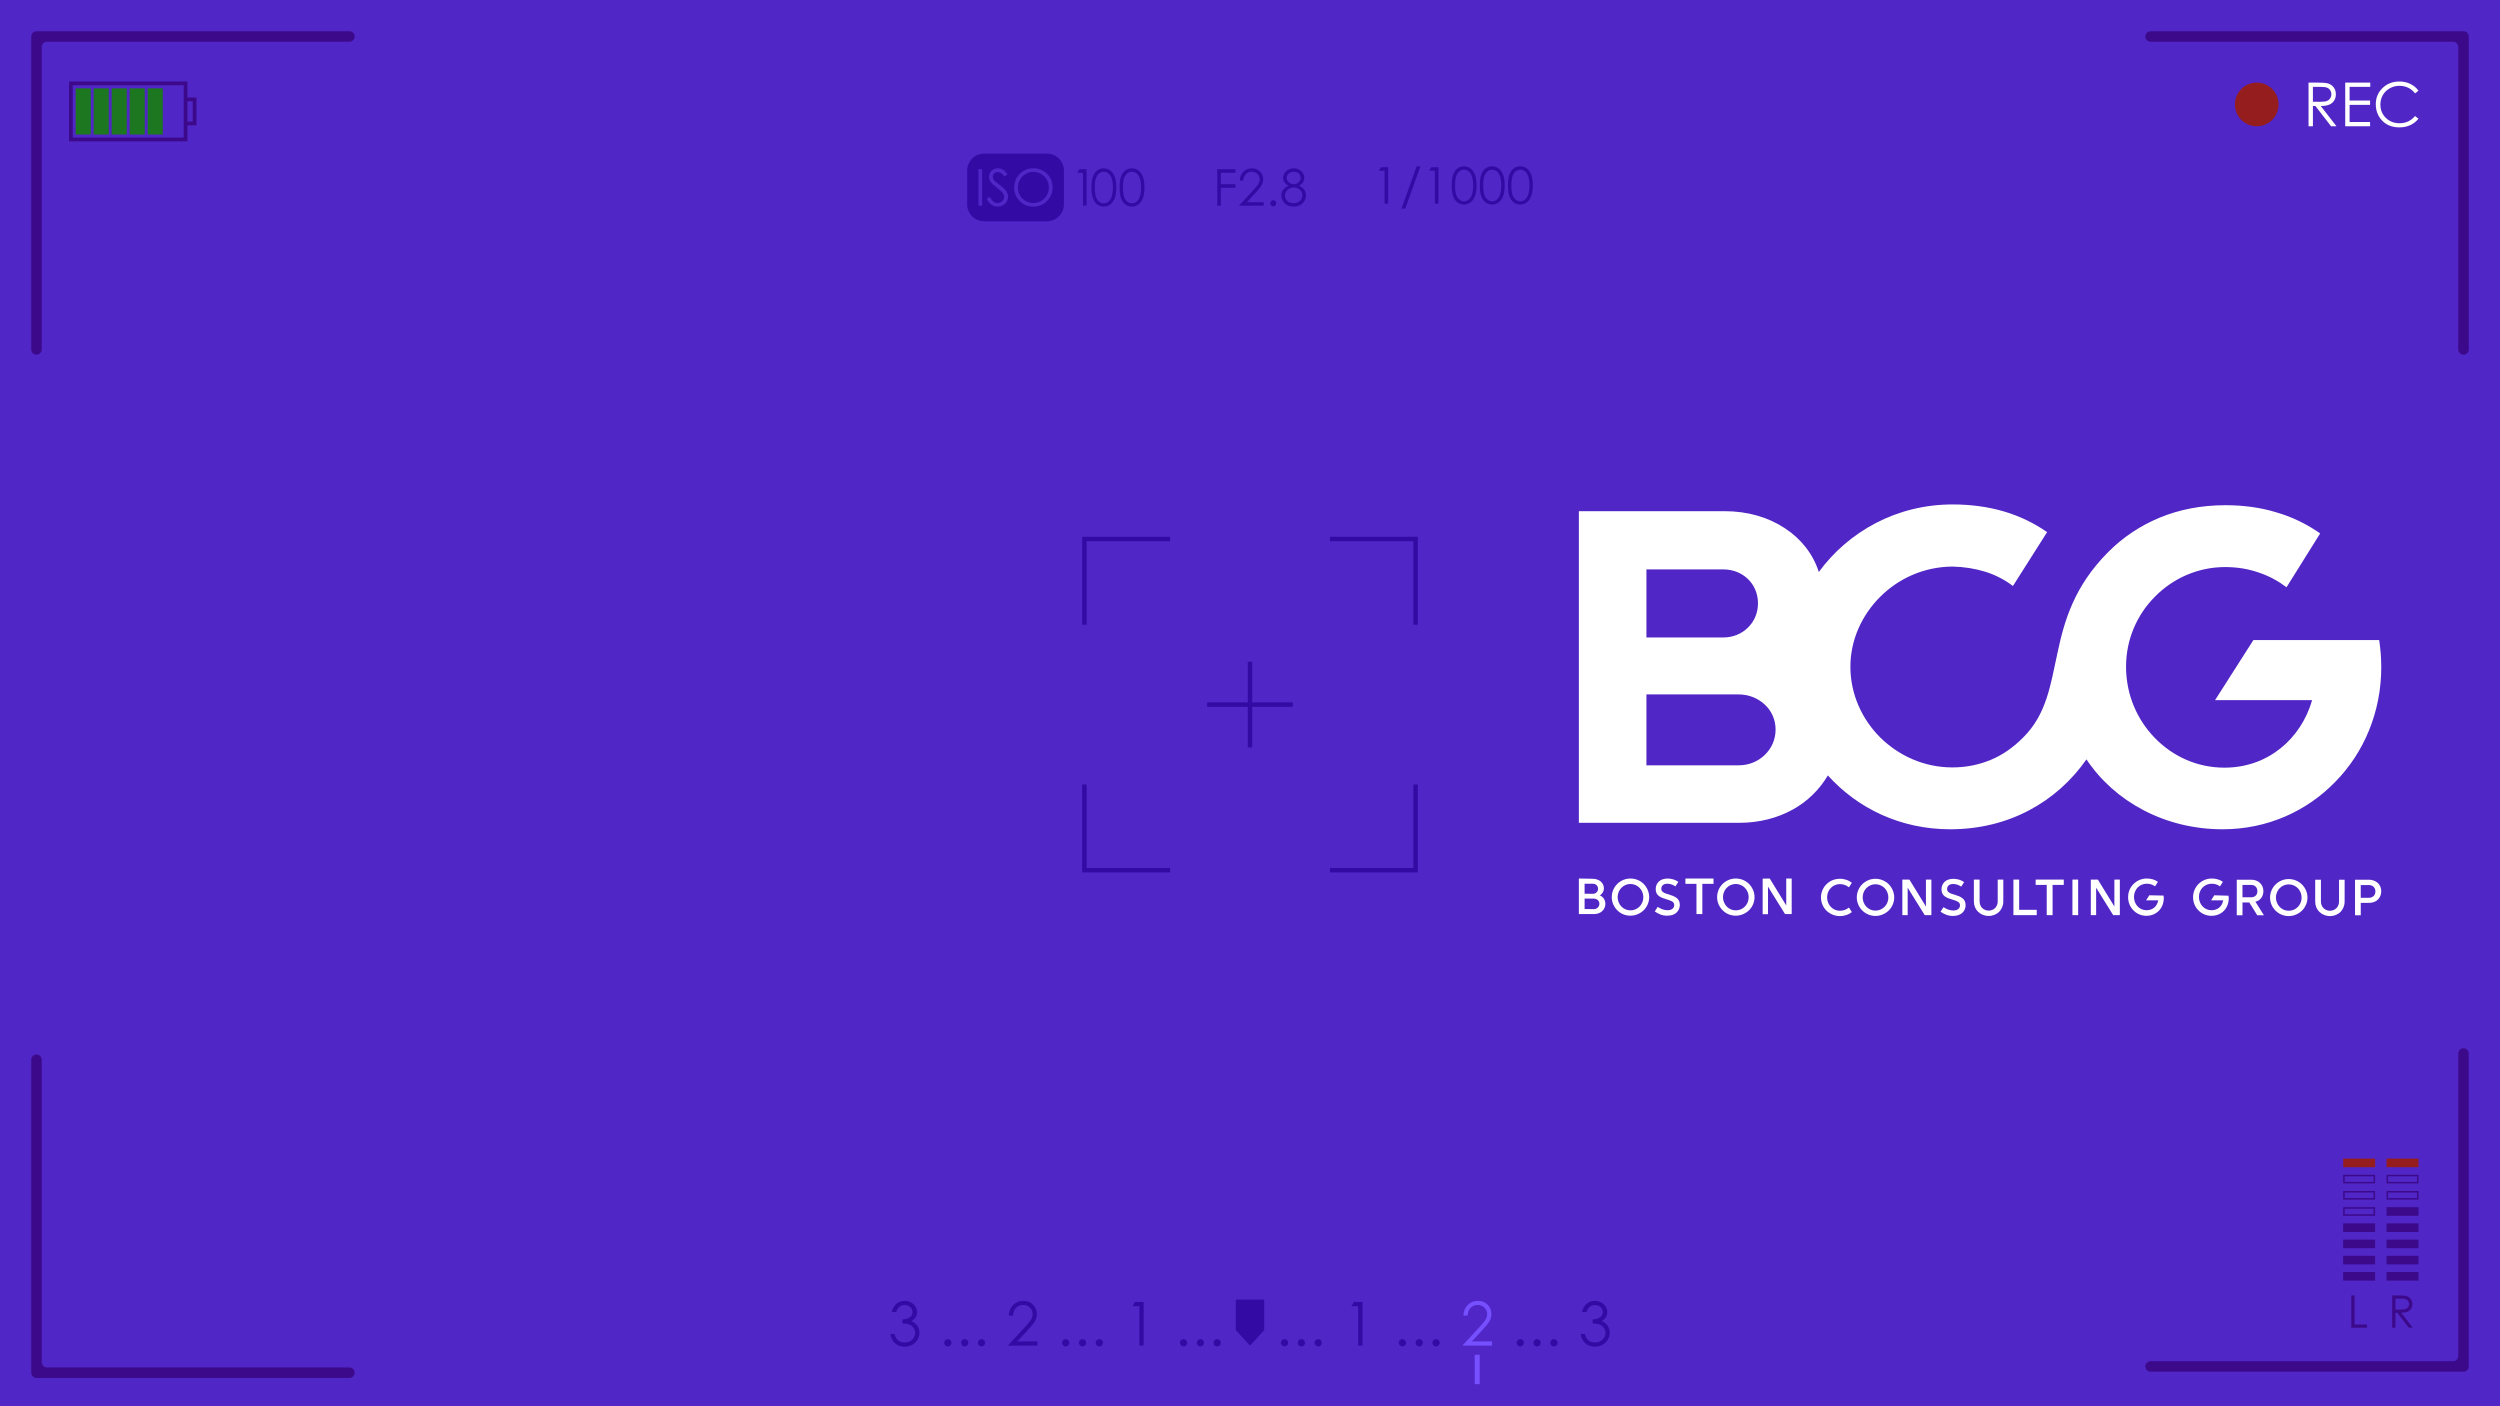 <?xml version="1.0" encoding="UTF-8"?><svg id="a" xmlns="http://www.w3.org/2000/svg" viewBox="0 0 400 225"><defs><style>.e{fill:#5126c6;}.f{fill:#961d1d;}.g{fill:#3b0989;}.h{fill:#7650ff;}.i{fill:#fff;}.j{fill:#1c7720;}.k{fill:#340aa5;}</style></defs><rect class="e" width="400" height="225"/><path class="g" d="M7.513,6.675h48.394c.463,0,.838-.375.838-.838h0c0-.463-.375-.838-.838-.838H5.838c-.463,0-.838.375-.838.838v50.069c0,.463.375.838.838.838h0c.463,0,.838-.375.838-.838V7.513c0-.463.375-.838.838-.838Z"/><rect class="j" x="12.104" y="14.137" width="2.417" height="7.384"/><rect class="j" x="14.985" y="14.137" width="2.417" height="7.384"/><rect class="j" x="17.866" y="14.137" width="2.417" height="7.384"/><rect class="j" x="20.747" y="14.137" width="2.417" height="7.384"/><rect class="j" x="23.628" y="14.137" width="2.417" height="7.384"/><path class="g" d="M31.434,15.606h-1.447v-2.565H11.041v9.575h18.946v-2.565h1.447v-4.445ZM29.389,22.018H11.639v-8.379h17.75v8.379ZM30.836,19.453h-.849v-3.249h.849v3.249Z"/><path class="g" d="M5.838,168.726h0c-.463,0-.838.375-.838.838v50.069c0,.463.375.838.838.838h50.069c.463,0,.838-.375.838-.838h0c0-.463-.375-.838-.838-.838H7.513c-.463,0-.838-.375-.838-.838v-48.394c0-.463-.375-.838-.838-.838Z"/><path class="g" d="M392.487,217.795h-48.394c-.463,0-.838.375-.838.838h0c0,.463.375.838.838.838h50.069c.463,0,.838-.375.838-.838v-50.069c0-.463-.375-.838-.838-.838h0c-.463,0-.838.375-.838.838v48.394c0,.463-.375.838-.838.838Z"/><path class="g" d="M343.256,5.838h0c0,.463.375.838.838.838h48.394c.463,0,.838.375.838.838v48.394c0,.463.375.838.838.838h0c.463,0,.838-.375.838-.838V5.838c0-.463-.375-.838-.838-.838h-50.069c-.463,0-.838.375-.838.838Z"/><circle class="f" cx="361.079" cy="16.71" r="3.494"/><path class="i" d="M369.368,13.217h1.391c.776,0,1.302.032,1.577.095.415.095.752.299,1.012.611.259.312.389.697.389,1.153,0,.381-.089.715-.268,1.004-.179.289-.435.506-.767.654-.333.147-.792.223-1.378.226l2.513,3.244h-.864l-2.513-3.244h-.395v3.244h-.698v-6.987ZM370.066,13.901v2.375l1.204.01c.466,0,.811-.044,1.035-.133.223-.089.398-.23.523-.425.125-.195.188-.412.188-.653,0-.234-.063-.447-.191-.639-.127-.192-.293-.329-.499-.411-.206-.082-.549-.123-1.028-.123h-1.232Z"/><path class="i" d="M375.238,13.217h4.004v.684h-3.306v2.19h3.277v.684h-3.277v2.745h3.277v.684h-3.976v-6.987Z"/><path class="i" d="M386.956,14.514l-.551.423c-.304-.396-.669-.696-1.095-.9s-.894-.306-1.404-.306c-.557,0-1.073.134-1.548.401-.475.268-.843.627-1.104,1.078-.261.451-.392.959-.392,1.522,0,.852.292,1.563.876,2.133.584.57,1.321.855,2.211.855.978,0,1.797-.383,2.456-1.149l.551.418c-.348.443-.783.786-1.304,1.028-.521.242-1.103.363-1.746.363-1.222,0-2.187-.407-2.893-1.221-.592-.687-.888-1.517-.888-2.489,0-1.023.358-1.883,1.076-2.582.717-.698,1.616-1.047,2.696-1.047.652,0,1.241.129,1.767.387.526.258.956.62,1.292,1.085Z"/><path class="g" d="M376.214,207.273h.515v4.659h1.984v.498h-2.499v-5.156Z"/><path class="g" d="M382.754,207.273h1.027c.573,0,.961.023,1.164.07.306.07.555.221.747.451.192.23.287.514.287.851,0,.281-.066.528-.198.741-.132.213-.321.374-.566.483-.245.109-.584.165-1.017.167l1.854,2.394h-.637l-1.854-2.394h-.291v2.394h-.515v-5.156ZM383.27,207.777v1.753l.888.007c.344,0,.599-.033.764-.098.165-.065.294-.17.386-.314.092-.144.139-.304.139-.482,0-.173-.047-.33-.141-.471-.094-.141-.216-.242-.369-.303-.152-.061-.405-.091-.758-.091h-.909Z"/><path class="k" d="M143.386,209.932h-.712c.13-.576.378-1.02.746-1.33.367-.31.801-.466,1.302-.466.364,0,.704.083,1.019.249.315.166.559.39.732.672.173.282.259.576.259.883,0,.602-.299,1.078-.898,1.43.336.136.611.336.826.599.304.37.456.785.456,1.244,0,.396-.105.774-.314,1.133-.209.359-.494.637-.855.834-.361.196-.765.294-1.211.294-.602,0-1.104-.173-1.506-.52-.402-.347-.665-.856-.788-1.527h.684c.12.453.293.78.518.983.288.257.655.385,1.102.385.507,0,.913-.152,1.221-.456.307-.304.461-.66.461-1.069,0-.272-.077-.527-.23-.765-.154-.237-.359-.416-.618-.537-.258-.12-.658-.195-1.199-.223v-.641c.32,0,.611-.056.874-.169.263-.112.454-.256.572-.43.119-.174.178-.364.178-.57,0-.304-.121-.567-.363-.788-.242-.222-.549-.333-.919-.333-.301,0-.561.085-.779.254-.218.17-.404.457-.556.862Z"/><path class="k" d="M151.656,214.254c.162,0,.299.057.413.171.114.114.171.253.171.418,0,.162-.057.3-.171.415-.114.116-.252.173-.413.173-.162,0-.299-.058-.413-.173-.114-.116-.171-.254-.171-.415,0-.165.057-.304.171-.418.114-.114.252-.171.413-.171Z"/><path class="k" d="M154.349,214.254c.162,0,.299.057.413.171.114.114.171.253.171.418,0,.162-.057.3-.171.415-.114.116-.252.173-.413.173-.162,0-.299-.058-.413-.173-.114-.116-.171-.254-.171-.415,0-.165.057-.304.171-.418s.252-.171.413-.171Z"/><path class="k" d="M157.042,214.254c.162,0,.299.057.413.171.114.114.171.253.171.418,0,.162-.057.3-.171.415-.114.116-.252.173-.413.173s-.299-.058-.413-.173c-.114-.116-.171-.254-.171-.415,0-.165.057-.304.171-.418.114-.114.252-.171.413-.171Z"/><path class="k" d="M162.082,210.497h-.67c.019-.689.249-1.254.691-1.697.442-.443.987-.664,1.636-.664.643,0,1.163.207,1.56.623.397.415.596.904.596,1.468,0,.396-.095.767-.284,1.114-.19.347-.558.817-1.104,1.409l-1.741,1.874h3.223v.674h-4.745l2.669-2.885c.541-.58.894-1.01,1.057-1.291.163-.28.244-.576.244-.886,0-.393-.146-.732-.439-1.015-.293-.284-.652-.426-1.076-.426-.447,0-.818.149-1.114.447-.296.297-.465.716-.506,1.254Z"/><path class="k" d="M170.513,214.254c.162,0,.299.057.413.171.114.114.171.253.171.418,0,.162-.057.3-.171.415-.114.116-.252.173-.413.173s-.299-.058-.413-.173c-.114-.116-.171-.254-.171-.415,0-.165.057-.304.171-.418.114-.114.252-.171.413-.171Z"/><path class="k" d="M173.206,214.254c.162,0,.299.057.413.171.114.114.171.253.171.418,0,.162-.057.3-.171.415-.114.116-.252.173-.413.173s-.299-.058-.413-.173c-.114-.116-.171-.254-.171-.415,0-.165.057-.304.171-.418s.252-.171.413-.171Z"/><path class="k" d="M175.899,214.254c.162,0,.299.057.413.171.114.114.171.253.171.418,0,.162-.057.3-.171.415-.114.116-.252.173-.413.173-.162,0-.299-.058-.413-.173-.114-.116-.171-.254-.171-.415,0-.165.057-.304.171-.418.114-.114.252-.171.413-.171Z"/><path class="k" d="M181.613,208.312h1.373v6.987h-.693v-6.303h-1.097l.418-.684Z"/><path class="k" d="M189.37,214.254c.162,0,.299.057.413.171.114.114.171.253.171.418,0,.162-.057.3-.171.415-.114.116-.252.173-.413.173-.162,0-.299-.058-.413-.173-.114-.116-.171-.254-.171-.415,0-.165.057-.304.171-.418.114-.114.252-.171.413-.171Z"/><path class="k" d="M192.063,214.254c.162,0,.299.057.413.171.114.114.171.253.171.418,0,.162-.057.3-.171.415-.114.116-.252.173-.413.173-.162,0-.299-.058-.413-.173-.114-.116-.171-.254-.171-.415,0-.165.057-.304.171-.418.114-.114.252-.171.413-.171Z"/><path class="k" d="M194.756,214.254c.162,0,.299.057.413.171.114.114.171.253.171.418,0,.162-.057.3-.171.415-.114.116-.252.173-.413.173s-.299-.058-.413-.173c-.114-.116-.171-.254-.171-.415,0-.165.057-.304.171-.418.114-.114.252-.171.413-.171Z"/><path class="k" d="M205.529,214.254c.162,0,.299.057.413.171s.171.253.171.418c0,.162-.057.3-.171.415-.114.116-.252.173-.413.173-.161,0-.299-.058-.413-.173-.114-.116-.171-.254-.171-.415,0-.165.057-.304.171-.418.114-.114.252-.171.413-.171Z"/><path class="k" d="M208.222,214.254c.162,0,.299.057.413.171.114.114.171.253.171.418,0,.162-.057.3-.171.415-.114.116-.252.173-.413.173-.161,0-.299-.058-.413-.173-.114-.116-.171-.254-.171-.415,0-.165.057-.304.171-.418.114-.114.252-.171.413-.171Z"/><path class="k" d="M210.916,214.254c.161,0,.299.057.413.171.114.114.171.253.171.418,0,.162-.057.3-.171.415-.114.116-.252.173-.413.173-.162,0-.3-.058-.414-.173-.114-.116-.171-.254-.171-.415,0-.165.057-.304.171-.418.114-.114.252-.171.414-.171Z"/><path class="k" d="M216.629,208.312h1.373v6.987h-.694v-6.303h-1.097l.418-.684Z"/><path class="k" d="M224.386,214.254c.161,0,.299.057.413.171s.171.253.171.418c0,.162-.057.3-.171.415-.114.116-.252.173-.413.173-.162,0-.3-.058-.414-.173-.114-.116-.171-.254-.171-.415,0-.165.057-.304.171-.418.114-.114.252-.171.414-.171Z"/><path class="k" d="M227.079,214.254c.161,0,.299.057.413.171s.171.253.171.418c0,.162-.057.3-.171.415-.114.116-.252.173-.413.173-.162,0-.3-.058-.414-.173-.114-.116-.171-.254-.171-.415,0-.165.057-.304.171-.418.114-.114.252-.171.414-.171Z"/><path class="k" d="M229.772,214.254c.161,0,.299.057.413.171s.171.253.171.418c0,.162-.057.3-.171.415-.114.116-.252.173-.413.173-.162,0-.3-.058-.414-.173-.114-.116-.171-.254-.171-.415,0-.165.057-.304.171-.418.114-.114.252-.171.414-.171Z"/><path class="h" d="M234.812,210.497h-.67c.019-.689.25-1.254.691-1.697.442-.443.987-.664,1.636-.664.643,0,1.163.207,1.56.623.398.415.596.904.596,1.468,0,.396-.095.767-.284,1.114-.19.347-.558.817-1.104,1.409l-1.741,1.874h3.224v.674h-4.745l2.669-2.885c.542-.58.894-1.01,1.057-1.291.163-.28.245-.576.245-.886,0-.393-.147-.732-.439-1.015-.293-.284-.652-.426-1.076-.426-.447,0-.818.149-1.114.447-.296.297-.465.716-.506,1.254Z"/><path class="k" d="M243.243,214.254c.161,0,.299.057.413.171.114.114.171.253.171.418,0,.162-.057.3-.171.415-.114.116-.252.173-.413.173-.162,0-.3-.058-.414-.173-.114-.116-.171-.254-.171-.415,0-.165.057-.304.171-.418.114-.114.252-.171.414-.171Z"/><path class="k" d="M245.936,214.254c.162,0,.299.057.413.171.114.114.171.253.171.418,0,.162-.057.3-.171.415-.114.116-.252.173-.413.173-.161,0-.299-.058-.413-.173-.114-.116-.171-.254-.171-.415,0-.165.057-.304.171-.418.114-.114.252-.171.413-.171Z"/><path class="k" d="M248.629,214.254c.162,0,.299.057.413.171.114.114.171.253.171.418,0,.162-.057.3-.171.415-.114.116-.252.173-.413.173-.161,0-.299-.058-.413-.173-.114-.116-.171-.254-.171-.415,0-.165.057-.304.171-.418.114-.114.252-.171.413-.171Z"/><path class="k" d="M253.83,209.932h-.713c.13-.576.379-1.02.746-1.33.367-.31.801-.466,1.301-.466.364,0,.704.083,1.019.249.315.166.559.39.732.672.173.282.259.576.259.883,0,.602-.299,1.078-.897,1.43.336.136.611.336.826.599.304.37.456.785.456,1.244,0,.396-.104.774-.313,1.133-.209.359-.494.637-.855.834-.361.196-.765.294-1.211.294-.602,0-1.103-.173-1.506-.52-.402-.347-.665-.856-.788-1.527h.684c.12.453.293.78.518.983.288.257.655.385,1.102.385.507,0,.914-.152,1.221-.456.307-.304.461-.66.461-1.069,0-.272-.077-.527-.23-.765-.154-.237-.359-.416-.617-.537-.258-.12-.658-.195-1.199-.223v-.641c.32,0,.611-.056.874-.169.263-.112.453-.256.572-.43.119-.174.178-.364.178-.57,0-.304-.121-.567-.363-.788-.242-.222-.549-.333-.919-.333-.3,0-.56.085-.779.254-.219.17-.404.457-.556.862Z"/><polygon class="k" points="202.273 212.831 200 215.299 197.727 212.831 197.727 207.925 202.273 207.925 202.273 212.831"/><rect class="h" x="235.954" y="216.761" width=".797" height="4.706"/><polygon class="k" points="173.864 125.516 173.146 125.516 173.146 139.589 187.219 139.589 187.219 138.871 173.864 138.871 173.864 125.516"/><polygon class="k" points="226.136 138.871 212.781 138.871 212.781 139.589 226.854 139.589 226.854 125.516 226.136 125.516 226.136 138.871"/><polygon class="k" points="212.781 85.881 212.781 86.599 226.136 86.599 226.136 99.954 226.854 99.954 226.854 85.881 212.781 85.881"/><polygon class="k" points="173.864 86.599 187.219 86.599 187.219 85.881 173.146 85.881 173.146 99.954 173.864 99.954 173.864 86.599"/><polygon class="k" points="206.857 112.376 200.359 112.376 200.359 105.878 199.641 105.878 199.641 112.376 193.143 112.376 193.143 113.094 199.641 113.094 199.641 119.592 200.359 119.592 200.359 113.094 206.857 113.094 206.857 112.376"/><path class="k" d="M166.576,27.832c-.392-.225-.808-.337-1.248-.337-.432,0-.841.113-1.228.337-.387.225-.689.528-.906.909-.217.381-.326.806-.326,1.274,0,.693.24,1.279.721,1.757s1.06.716,1.738.716c.453,0,.872-.11,1.258-.33.385-.219.686-.52.902-.901.216-.381.324-.805.324-1.27,0-.463-.108-.882-.324-1.257-.216-.374-.52-.674-.912-.899Z"/><path class="k" d="M167.519,24.574h-10.065c-1.49,0-2.708,1.219-2.708,2.708v5.419c0,1.49,1.219,2.708,2.708,2.708h10.065c1.489,0,2.708-1.219,2.708-2.708v-5.419c0-1.489-1.219-2.708-2.708-2.708ZM157.141,32.909h-.583v-5.835h.583v5.835ZM160.808,32.588c-.321.312-.712.468-1.172.468-.354,0-.676-.095-.964-.284-.288-.189-.554-.506-.797-.95l.496-.297c.349.642.752.964,1.21.964.196,0,.38-.045.551-.137s.303-.213.393-.367c.09-.153.135-.316.135-.488,0-.196-.066-.387-.199-.575-.182-.259-.516-.571-1-.936-.486-.368-.789-.633-.908-.797-.206-.275-.309-.573-.309-.893,0-.254.061-.485.182-.694s.293-.373.513-.494.461-.181.72-.181c.275,0,.532.068.771.204.239.136.493.387.76.752l-.476.361c-.22-.291-.407-.483-.561-.575-.155-.093-.323-.139-.506-.139-.235,0-.428.071-.577.214-.149.143-.224.319-.224.528,0,.127.026.25.079.369.053.119.149.249.29.389.077.074.328.268.754.583.505.373.852.705,1.039.996.188.291.281.583.281.877,0,.423-.161.791-.482,1.103ZM167.524,32.163c-.594.595-1.318.893-2.173.893-.866,0-1.596-.296-2.191-.889-.595-.592-.893-1.309-.893-2.15,0-.561.136-1.08.406-1.559.271-.479.641-.853,1.11-1.125.468-.271.975-.407,1.52-.407.883,0,1.623.295,2.219.885.595.59.893,1.316.893,2.178,0,.854-.297,1.579-.891,2.174Z"/><path class="k" d="M172.714,27.074h1.147v5.835h-.579v-5.264h-.916l.349-.571Z"/><path class="k" d="M174.627,29.994c0-.77.083-1.365.248-1.785.165-.42.399-.739.7-.956.301-.217.639-.325,1.012-.325.378,0,.721.109,1.027.327.307.218.549.545.728.982.178.436.268,1.022.268,1.757,0,.733-.088,1.316-.264,1.749-.176.434-.418.761-.728.982-.309.221-.653.331-1.031.331-.373,0-.709-.107-1.008-.322-.299-.214-.532-.533-.7-.958-.168-.424-.252-1.019-.252-1.783ZM175.179,30.003c0,.659.059,1.157.177,1.495.118.338.291.594.521.768.23.175.473.262.73.262.259,0,.501-.085.726-.256.225-.171.395-.427.512-.768.145-.416.218-.916.218-1.501,0-.588-.065-1.069-.194-1.443-.13-.375-.309-.648-.538-.822-.229-.173-.47-.26-.724-.26-.259,0-.503.087-.73.26-.228.173-.401.429-.52.766-.119.338-.178.837-.178,1.499Z"/><path class="k" d="M179.13,29.994c0-.77.083-1.365.248-1.785.165-.42.399-.739.7-.956.302-.217.639-.325,1.012-.325.378,0,.721.109,1.028.327.307.218.55.545.728.982.179.436.268,1.022.268,1.757,0,.733-.088,1.316-.264,1.749-.176.434-.418.761-.728.982-.309.221-.653.331-1.031.331-.373,0-.709-.107-1.008-.322-.299-.214-.532-.533-.7-.958-.168-.424-.252-1.019-.252-1.783ZM179.681,30.003c0,.659.059,1.157.177,1.495.117.338.291.594.522.768.23.175.473.262.73.262.259,0,.501-.085.726-.256.225-.171.395-.427.512-.768.145-.416.218-.916.218-1.501,0-.588-.065-1.069-.194-1.443-.13-.375-.309-.648-.537-.822-.229-.173-.47-.26-.724-.26-.259,0-.502.087-.73.26-.228.173-.401.429-.52.766-.119.338-.178.837-.178,1.499Z"/><path class="k" d="M194.758,27.074h2.924v.571h-2.341v1.829h2.341v.571h-2.341v2.864h-.583v-5.835Z"/><path class="k" d="M198.927,28.899h-.559c.016-.575.208-1.048.577-1.417.369-.37.825-.554,1.367-.554.537,0,.971.173,1.303.52.332.347.497.755.497,1.226,0,.331-.079.641-.237.931-.158.29-.466.682-.921,1.177l-1.454,1.565h2.692v.563h-3.963l2.229-2.409c.452-.484.746-.844.882-1.078.137-.234.205-.481.205-.74,0-.328-.123-.611-.367-.848-.245-.237-.544-.355-.899-.355-.373,0-.683.124-.93.373-.247.249-.388.598-.422,1.047Z"/><path class="k" d="M203.719,32.036c.135,0,.25.048.345.143.095.095.143.212.143.349,0,.135-.048.251-.143.347-.095.097-.21.145-.345.145s-.25-.048-.345-.145c-.095-.097-.143-.212-.143-.347,0-.138.048-.254.143-.349.095-.095.211-.143.345-.143Z"/><path class="k" d="M207.86,29.708c.394.196.676.419.847.67.17.251.256.537.256.857,0,.45-.147.846-.441,1.19-.36.421-.874.631-1.543.631-.645,0-1.135-.185-1.468-.553s-.5-.776-.5-1.22c0-.325.087-.618.262-.878.175-.261.466-.493.873-.696-.286-.148-.5-.332-.643-.551-.143-.22-.214-.455-.214-.706,0-.254.076-.502.228-.744.152-.242.362-.432.63-.571.269-.139.559-.208.871-.208.304,0,.586.07.845.21.259.14.462.331.609.571.147.241.221.493.221.758s-.07.5-.208.706c-.139.206-.347.385-.625.536ZM207.017,30.001c-.402,0-.738.13-1.01.391-.272.261-.408.564-.408.91,0,.214.058.416.174.607.116.191.279.337.487.441.209.103.451.154.725.154.425,0,.763-.125,1.014-.377.251-.251.377-.545.377-.881,0-.325-.133-.614-.399-.867-.266-.253-.585-.379-.961-.379ZM206.989,27.494c-.32,0-.586.095-.796.284-.211.189-.316.415-.316.676,0,.259.113.494.34.704.226.21.491.315.793.315.194,0,.376-.048.548-.143.172-.095.307-.225.403-.391.097-.165.145-.331.145-.498,0-.235-.096-.452-.286-.651-.191-.198-.468-.297-.831-.297Z"/><path class="k" d="M220.957,26.75h1.146v5.835h-.579v-5.264h-.916l.349-.571Z"/><path class="k" d="M227.272,26.604l-2.424,6.776h-.607l2.42-6.776h.611Z"/><path class="k" d="M229.01,26.75h1.146v5.835h-.579v-5.264h-.916l.349-.571Z"/><path class="k" d="M232.267,29.67c0-.77.083-1.365.248-1.785.165-.421.399-.739.7-.956.301-.217.638-.325,1.011-.325.378,0,.721.109,1.028.327.307.218.549.545.728.982.179.436.268,1.022.268,1.757,0,.733-.088,1.316-.263,1.75-.176.434-.419.761-.728.982-.309.221-.653.331-1.032.331-.373,0-.709-.107-1.007-.321-.299-.214-.532-.534-.7-.958-.168-.425-.252-1.019-.252-1.783ZM232.818,29.68c0,.659.059,1.157.177,1.495.117.338.291.594.522.768.23.175.473.262.73.262.259,0,.501-.085.726-.256.225-.171.396-.427.512-.768.146-.415.218-.916.218-1.501,0-.588-.065-1.069-.194-1.443-.13-.375-.309-.648-.537-.822-.229-.173-.47-.26-.724-.26-.259,0-.502.087-.73.26s-.401.429-.52.766c-.119.338-.178.837-.178,1.499Z"/><path class="k" d="M236.769,29.67c0-.77.083-1.365.248-1.785.165-.421.398-.739.7-.956.301-.217.639-.325,1.012-.325.378,0,.72.109,1.027.327.307.218.55.545.728.982.178.436.268,1.022.268,1.757,0,.733-.088,1.316-.264,1.75-.176.434-.418.761-.728.982-.309.221-.653.331-1.031.331-.373,0-.709-.107-1.008-.321s-.533-.534-.7-.958c-.168-.425-.252-1.019-.252-1.783ZM237.32,29.68c0,.659.059,1.157.177,1.495.117.338.292.594.522.768.23.175.473.262.73.262.259,0,.501-.085.726-.256.225-.171.395-.427.512-.768.145-.415.218-.916.218-1.501,0-.588-.065-1.069-.195-1.443-.13-.375-.309-.648-.537-.822-.229-.173-.47-.26-.724-.26-.259,0-.502.087-.73.26s-.4.429-.519.766c-.119.338-.179.837-.179,1.499Z"/><path class="k" d="M241.271,29.67c0-.77.083-1.365.248-1.785.165-.421.399-.739.7-.956.302-.217.638-.325,1.011-.325.378,0,.721.109,1.028.327.307.218.55.545.728.982.179.436.268,1.022.268,1.757,0,.733-.088,1.316-.263,1.75-.176.434-.419.761-.728.982-.309.221-.653.331-1.031.331-.373,0-.709-.107-1.008-.321s-.532-.534-.7-.958c-.168-.425-.252-1.019-.252-1.783ZM241.823,29.68c0,.659.059,1.157.177,1.495.117.338.291.594.522.768.23.175.473.262.73.262.259,0,.501-.085.726-.256.225-.171.396-.427.512-.768.145-.415.218-.916.218-1.501,0-.588-.065-1.069-.194-1.443-.13-.375-.309-.648-.537-.822-.229-.173-.47-.26-.724-.26-.259,0-.502.087-.73.26-.228.173-.401.429-.52.766-.119.338-.178.837-.178,1.499Z"/><path class="g" d="M374.911,189.343h5.105v-1.375h-5.105v1.375ZM375.15,188.207h4.627v.896h-4.627v-.896Z"/><path class="g" d="M374.911,191.935h5.105v-1.375h-5.105v1.375ZM375.15,190.799h4.627v.896h-4.627v-.896Z"/><path class="g" d="M374.911,194.527h5.105v-1.375h-5.105v1.375ZM375.15,193.391h4.627v.896h-4.627v-.896Z"/><path class="g" d="M381.851,189.343h5.105v-1.375h-5.105v1.375ZM382.09,188.207h4.627v.896h-4.627v-.896Z"/><path class="g" d="M381.851,191.935h5.105v-1.375h-5.105v1.375ZM382.09,190.799h4.627v.896h-4.627v-.896Z"/><rect class="g" x="381.851" y="193.152" width="5.105" height="1.375"/><rect class="g" x="374.911" y="195.744" width="5.105" height="1.375"/><rect class="g" x="381.851" y="195.744" width="5.105" height="1.375"/><rect class="g" x="374.911" y="198.336" width="5.105" height="1.375"/><rect class="g" x="381.851" y="198.336" width="5.105" height="1.375"/><rect class="g" x="374.911" y="200.928" width="5.105" height="1.375"/><rect class="g" x="381.851" y="200.928" width="5.105" height="1.375"/><rect class="g" x="374.911" y="203.519" width="5.105" height="1.375"/><rect class="g" x="381.851" y="203.519" width="5.105" height="1.375"/><rect class="f" x="374.911" y="185.376" width="5.105" height="1.375"/><rect class="f" x="381.851" y="185.376" width="5.105" height="1.375"/><g id="b"><path class="i" d="M381.001,106.758c0-.745-.041-1.491-.083-2.195-.041-.704-.166-1.45-.248-2.154h-20.127l-3.065,4.804-3.065,4.804h15.53c-.911,3.147-2.692,5.839-5.094,7.744s-5.425,3.065-8.945,3.065c-4.39,0-8.283-1.822-11.14-4.763s-4.597-6.957-4.597-11.389c0-4.348,1.739-8.324,4.638-11.223,2.857-2.899,6.833-4.721,11.223-4.721,1.905,0,3.686.29,5.342.87,1.657.538,3.147,1.367,4.473,2.361l2.692-4.307,2.692-4.307c-2.071-1.45-4.39-2.609-6.957-3.354-2.526-.787-5.301-1.16-8.2-1.16-3.893,0-7.413.704-10.519,1.988-3.106,1.284-5.881,3.147-8.2,5.467-5.508,5.508-7.082,11.099-8.159,16.193-1.118,5.135-1.739,9.815-5.508,13.542-1.574,1.574-3.272,2.775-5.177,3.562s-3.934,1.201-6.129,1.201c-4.514,0-8.573-1.864-11.554-4.804-2.94-2.94-4.763-6.957-4.763-11.306,0-4.266,1.822-8.241,4.763-11.182,2.94-2.94,6.999-4.804,11.554-4.845,1.905.041,3.644.331,5.26.828s3.106,1.284,4.431,2.278l2.733-4.307,2.733-4.307c-2.071-1.45-4.39-2.568-6.916-3.313-2.526-.745-5.301-1.118-8.2-1.118-4.473,0-8.655,1.077-12.3,2.982s-6.75,4.597-9.111,7.827c-.911-2.857-2.816-5.301-5.425-6.999-2.609-1.739-5.922-2.733-9.649-2.733h-23.316v49.862h25.676c3.23,0,6.129-.787,8.531-2.112,2.402-1.325,4.307-3.23,5.632-5.467,2.402,2.651,5.301,4.804,8.614,6.295s6.999,2.319,10.975,2.319c4.638,0,8.904-1.077,12.59-3.023,3.686-1.946,6.792-4.721,9.194-8.159,2.278,3.396,5.384,6.171,9.111,8.117,3.686,1.946,8.034,3.065,12.673,3.065,7.165,0,13.501-2.899,18.056-7.62,4.556-4.638,7.33-11.14,7.33-18.305h0ZM263.428,101.995v-10.892h12.3c1.574,0,2.94.58,3.934,1.532.994.953,1.615,2.319,1.615,3.893s-.621,2.94-1.615,3.893c-.994.994-2.402,1.574-3.934,1.574h-12.3ZM263.428,122.412v-11.306h14.743c1.657,0,3.106.621,4.183,1.615s1.739,2.402,1.739,4.017-.663,3.023-1.739,4.059-2.526,1.657-4.183,1.657h-14.743v-.041Z"/></g><path class="i" d="M356.559,143.312c.021.043.021.106.021.171s.021.149.021.213c0,.81-.277,1.513-.767,2.024-.49.511-1.193.81-2.003.81s-1.556-.32-2.088-.874c-.533-.533-.852-1.279-.852-2.11s.341-1.577.874-2.11,1.279-.874,2.11-.874c.341,0,.661.043.959.128s.575.213.831.405l-.234.362-.234.362c-.192-.149-.405-.256-.618-.32s-.448-.106-.703-.106c-.575,0-1.087.234-1.449.597s-.597.895-.597,1.513c0,.597.213,1.129.575,1.513.362.384.852.618,1.428.618.533,0,.959-.171,1.279-.448.32-.277.511-.682.597-1.129h-1.939l.256-.405.256-.405,2.28.064h0Z"/><path class="i" d="M371.348,140.755v3.495c0,.405.149.788.405,1.044s.618.426,1.044.426.788-.171,1.044-.426c.256-.256.405-.639.405-1.044v-3.495h.895v3.495c0,.661-.256,1.236-.661,1.662-.426.405-1.002.661-1.683.661s-1.257-.256-1.683-.661-.682-.98-.682-1.662v-3.495h.916Z"/><path class="i" d="M368.322,141.522c-.533-.533-1.3-.874-2.131-.874s-1.577.341-2.11.874c-.533.533-.874,1.279-.874,2.088s.341,1.556.874,2.088c.533.533,1.279.874,2.11.874s1.577-.341,2.131-.874c.533-.533.874-1.279.874-2.088s-.341-1.556-.874-2.088ZM367.661,145.102c-.362.384-.874.618-1.47.618-.575,0-1.087-.234-1.449-.618-.362-.384-.597-.916-.597-1.492s.234-1.108.597-1.492.895-.618,1.449-.618c.575,0,1.087.234,1.47.618.362.384.597.916.597,1.492,0,.597-.234,1.129-.597,1.492Z"/><path class="i" d="M380.469,141.287c-.362-.32-.852-.533-1.449-.533h-2.216v5.69h.916v-1.982h1.3c.597,0,1.108-.192,1.449-.533.341-.341.533-.81.533-1.321,0-.533-.192-.98-.533-1.321ZM379.765,143.375c-.192.171-.448.277-.746.277h-1.3v-2.046h1.3c.298,0,.554.107.746.277.192.192.298.426.298.746s-.106.575-.298.746Z"/><path class="i" d="M361.546,145.357l-.682-1.087c.405-.085.725-.298.938-.597.213-.298.341-.661.341-1.087,0-.511-.192-.98-.533-1.3-.341-.341-.831-.533-1.428-.533h-2.301v5.69h.916v-2.046h1.087l.639,1.023.639,1.023h1.065l-.682-1.087ZM360.182,143.567h-1.385v-1.982h1.385c.298,0,.554.106.724.277.171.171.277.426.277.725,0,.32-.106.554-.277.725-.192.171-.426.256-.724.256Z"/><path class="i" d="M346.164,143.29c.021.043.021.106.021.171s.021.149.021.213c0,.81-.277,1.513-.767,2.024s-1.193.831-2.003.831c-.831,0-1.556-.32-2.088-.874-.533-.533-.852-1.279-.852-2.11s.32-1.577.874-2.11c.533-.533,1.279-.874,2.11-.874.341,0,.661.043.959.128s.575.213.831.405l-.234.362-.234.362c-.192-.149-.405-.256-.618-.32s-.448-.106-.703-.106c-.575,0-1.087.234-1.449.597-.362.384-.597.916-.597,1.513s.213,1.129.575,1.513c.362.384.852.618,1.428.618.533,0,.959-.171,1.279-.448.32-.277.511-.682.597-1.129h-1.939l.256-.405.256-.405,2.28.043h0Z"/><path class="i" d="M316.736,140.733v3.495c0,.405.149.788.405,1.044s.618.426,1.044.426.788-.171,1.044-.426c.256-.256.405-.639.405-1.044v-3.495h.895v3.495c0,.661-.256,1.236-.661,1.662-.426.405-1.002.661-1.683.661s-1.257-.256-1.683-.661-.682-.98-.682-1.662v-3.495h.916Z"/><path class="i" d="M312.495,146.551c.639,0,1.129-.192,1.47-.49.341-.32.533-.746.533-1.236,0-.533-.213-.895-.533-1.129-.32-.256-.746-.384-1.193-.533-.362-.106-.682-.192-.895-.341-.213-.128-.341-.298-.341-.575,0-.234.085-.426.234-.575.171-.149.405-.234.746-.234.213,0,.426.043.639.106s.426.171.639.32l.234-.362.234-.362c-.234-.171-.49-.298-.767-.384-.298-.085-.597-.149-.938-.149-.597,0-1.087.171-1.406.469-.32.298-.511.725-.511,1.215,0,.554.213.895.533,1.129.32.234.746.384,1.193.511.362.106.682.213.895.341s.341.298.341.575c0,.234-.085.448-.277.597-.171.149-.448.234-.81.234-.298,0-.554-.064-.81-.149-.256-.106-.511-.234-.746-.384l-.234.362-.234.362c.234.171.511.341.852.469.32.128.703.213,1.151.213h0Z"/><path class="i" d="M291.356,143.589c0,.831.341,1.577.874,2.11.554.533,1.3.874,2.152.874.405,0,.746-.064,1.065-.171s.575-.256.852-.469l-.234-.362-.234-.362c-.213.171-.448.298-.682.384s-.511.128-.788.128c-.554,0-1.065-.234-1.428-.618s-.597-.916-.597-1.513.213-1.129.597-1.513c.362-.384.874-.618,1.428-.618.298,0,.554.043.788.128s.469.213.682.384l.234-.362.234-.362c-.256-.192-.533-.362-.852-.469s-.661-.171-1.065-.171c-.852,0-1.598.32-2.152.874-.533.533-.874,1.279-.874,2.11h0Z"/><polygon class="i" points="332.505 146.423 331.588 146.423 331.588 140.733 332.505 140.733 332.505 146.423 332.505 146.423"/><polygon class="i" points="335.403 146.423 334.529 146.423 334.529 140.733 335.659 140.733 336.98 142.885 338.301 145.038 338.301 140.733 339.175 140.733 339.175 146.423 338.109 146.423 336.745 144.228 335.382 142.033 335.382 146.423 335.403 146.423"/><polygon class="i" points="330.203 141.585 328.413 141.585 328.413 146.423 327.476 146.423 327.476 141.585 325.707 141.585 325.707 140.733 330.203 140.733 330.203 141.585 330.203 141.585"/><polygon class="i" points="323.065 145.57 325.877 145.57 325.877 146.423 322.148 146.423 322.148 140.733 323.065 140.733 323.065 145.57 323.065 145.57"/><polygon class="i" points="305.25 146.423 304.376 146.423 304.376 140.733 305.505 140.733 306.827 142.885 308.148 145.038 308.148 140.733 309.022 140.733 309.022 146.423 307.956 146.423 306.592 144.228 305.228 142.033 305.228 146.423 305.25 146.423"/><path class="i" d="M302.202,141.479c-.554-.533-1.3-.874-2.131-.874s-1.577.341-2.11.874c-.533.533-.874,1.279-.874,2.11,0,.81.341,1.556.874,2.088.533.533,1.279.874,2.11.874s1.577-.341,2.131-.874c.533-.533.874-1.279.874-2.088s-.341-1.556-.874-2.11ZM301.542,145.08c-.384.384-.895.618-1.47.618s-1.087-.234-1.449-.618c-.362-.384-.597-.916-.597-1.492,0-.597.234-1.129.597-1.492.362-.384.895-.618,1.449-.618.575,0,1.087.234,1.47.618.362.384.597.916.597,1.492,0,.597-.234,1.129-.597,1.492Z"/><path class="i" d="M266.769,146.508c.639,0,1.129-.171,1.47-.49s.533-.746.533-1.236c0-.533-.213-.895-.533-1.129s-.746-.384-1.193-.533c-.362-.106-.682-.192-.895-.341-.213-.128-.341-.298-.341-.575,0-.234.085-.426.234-.575.171-.149.405-.234.746-.234.213,0,.426.043.639.106s.426.171.639.32l.234-.362.234-.362c-.234-.171-.49-.298-.767-.384-.298-.085-.597-.149-.938-.149-.597,0-1.087.171-1.406.469-.32.298-.511.725-.511,1.215,0,.554.213.895.533,1.129.32.234.746.384,1.193.511.362.106.682.213.895.341s.341.298.341.575c0,.234-.085.448-.277.597-.171.149-.448.234-.81.234-.298,0-.554-.064-.81-.149-.256-.106-.511-.234-.746-.384l-.234.362-.234.362c.234.171.511.341.852.469.32.149.703.213,1.151.213h0Z"/><polygon class="i" points="283.156 140.563 284.477 142.715 285.798 144.867 285.798 140.563 286.672 140.563 286.672 146.252 285.606 146.252 284.243 144.058 282.879 141.863 282.879 146.274 282.026 146.274 282.026 140.584 283.156 140.563 283.156 140.563"/><polygon class="i" points="274.163 140.563 274.163 141.415 272.373 141.415 272.373 146.252 271.435 146.252 271.435 141.415 269.667 141.415 269.667 140.563 274.163 140.563 274.163 140.563"/><path class="i" d="M279.853,141.436c-.533-.533-1.279-.874-2.131-.874-.831,0-1.577.341-2.11.874-.533.533-.874,1.279-.874,2.11,0,.81.341,1.556.874,2.088.533.554,1.279.874,2.11.874s1.577-.341,2.131-.874c.533-.533.874-1.279.874-2.088s-.341-1.556-.874-2.11ZM279.192,145.038c-.384.405-.895.618-1.47.618s-1.087-.234-1.449-.618-.597-.916-.597-1.492.234-1.129.597-1.492c.362-.384.895-.618,1.449-.618.575,0,1.087.234,1.47.618.362.384.597.916.597,1.492,0,.597-.234,1.129-.597,1.492Z"/><path class="i" d="M262.997,141.436c-.533-.533-1.279-.874-2.131-.874-.831,0-1.577.341-2.11.874-.533.533-.874,1.279-.874,2.11,0,.81.341,1.556.874,2.088.533.554,1.278.874,2.11.874s1.577-.341,2.131-.874c.533-.533.874-1.279.874-2.088s-.341-1.556-.874-2.11ZM262.336,145.038c-.384.405-.895.618-1.47.618s-1.087-.234-1.449-.618c-.362-.384-.597-.916-.597-1.492s.234-1.129.597-1.492c.362-.384.895-.618,1.449-.618.575,0,1.087.234,1.47.618.362.384.597.916.597,1.492,0,.597-.234,1.129-.597,1.492Z"/><path class="i" d="M256.625,143.802c-.149-.234-.384-.426-.661-.554.213-.107.362-.277.49-.469.106-.192.17-.405.17-.661,0-.426-.192-.81-.511-1.087-.32-.256-.746-.426-1.257-.426l-2.237-.043v5.69h2.429c.533,0,.98-.171,1.3-.469.32-.298.511-.703.511-1.172,0-.298-.085-.575-.234-.81ZM253.535,141.394h1.321c.234,0,.448.085.597.234.149.149.234.341.234.575s-.085.426-.234.575c-.149.149-.362.234-.597.234l-1.321-.021v-1.598ZM255.645,145.208c-.171.171-.384.256-.639.256l-1.47-.021v-1.662h1.47c.256,0,.469.085.639.234s.256.362.256.597-.106.448-.256.597Z"/></svg>
